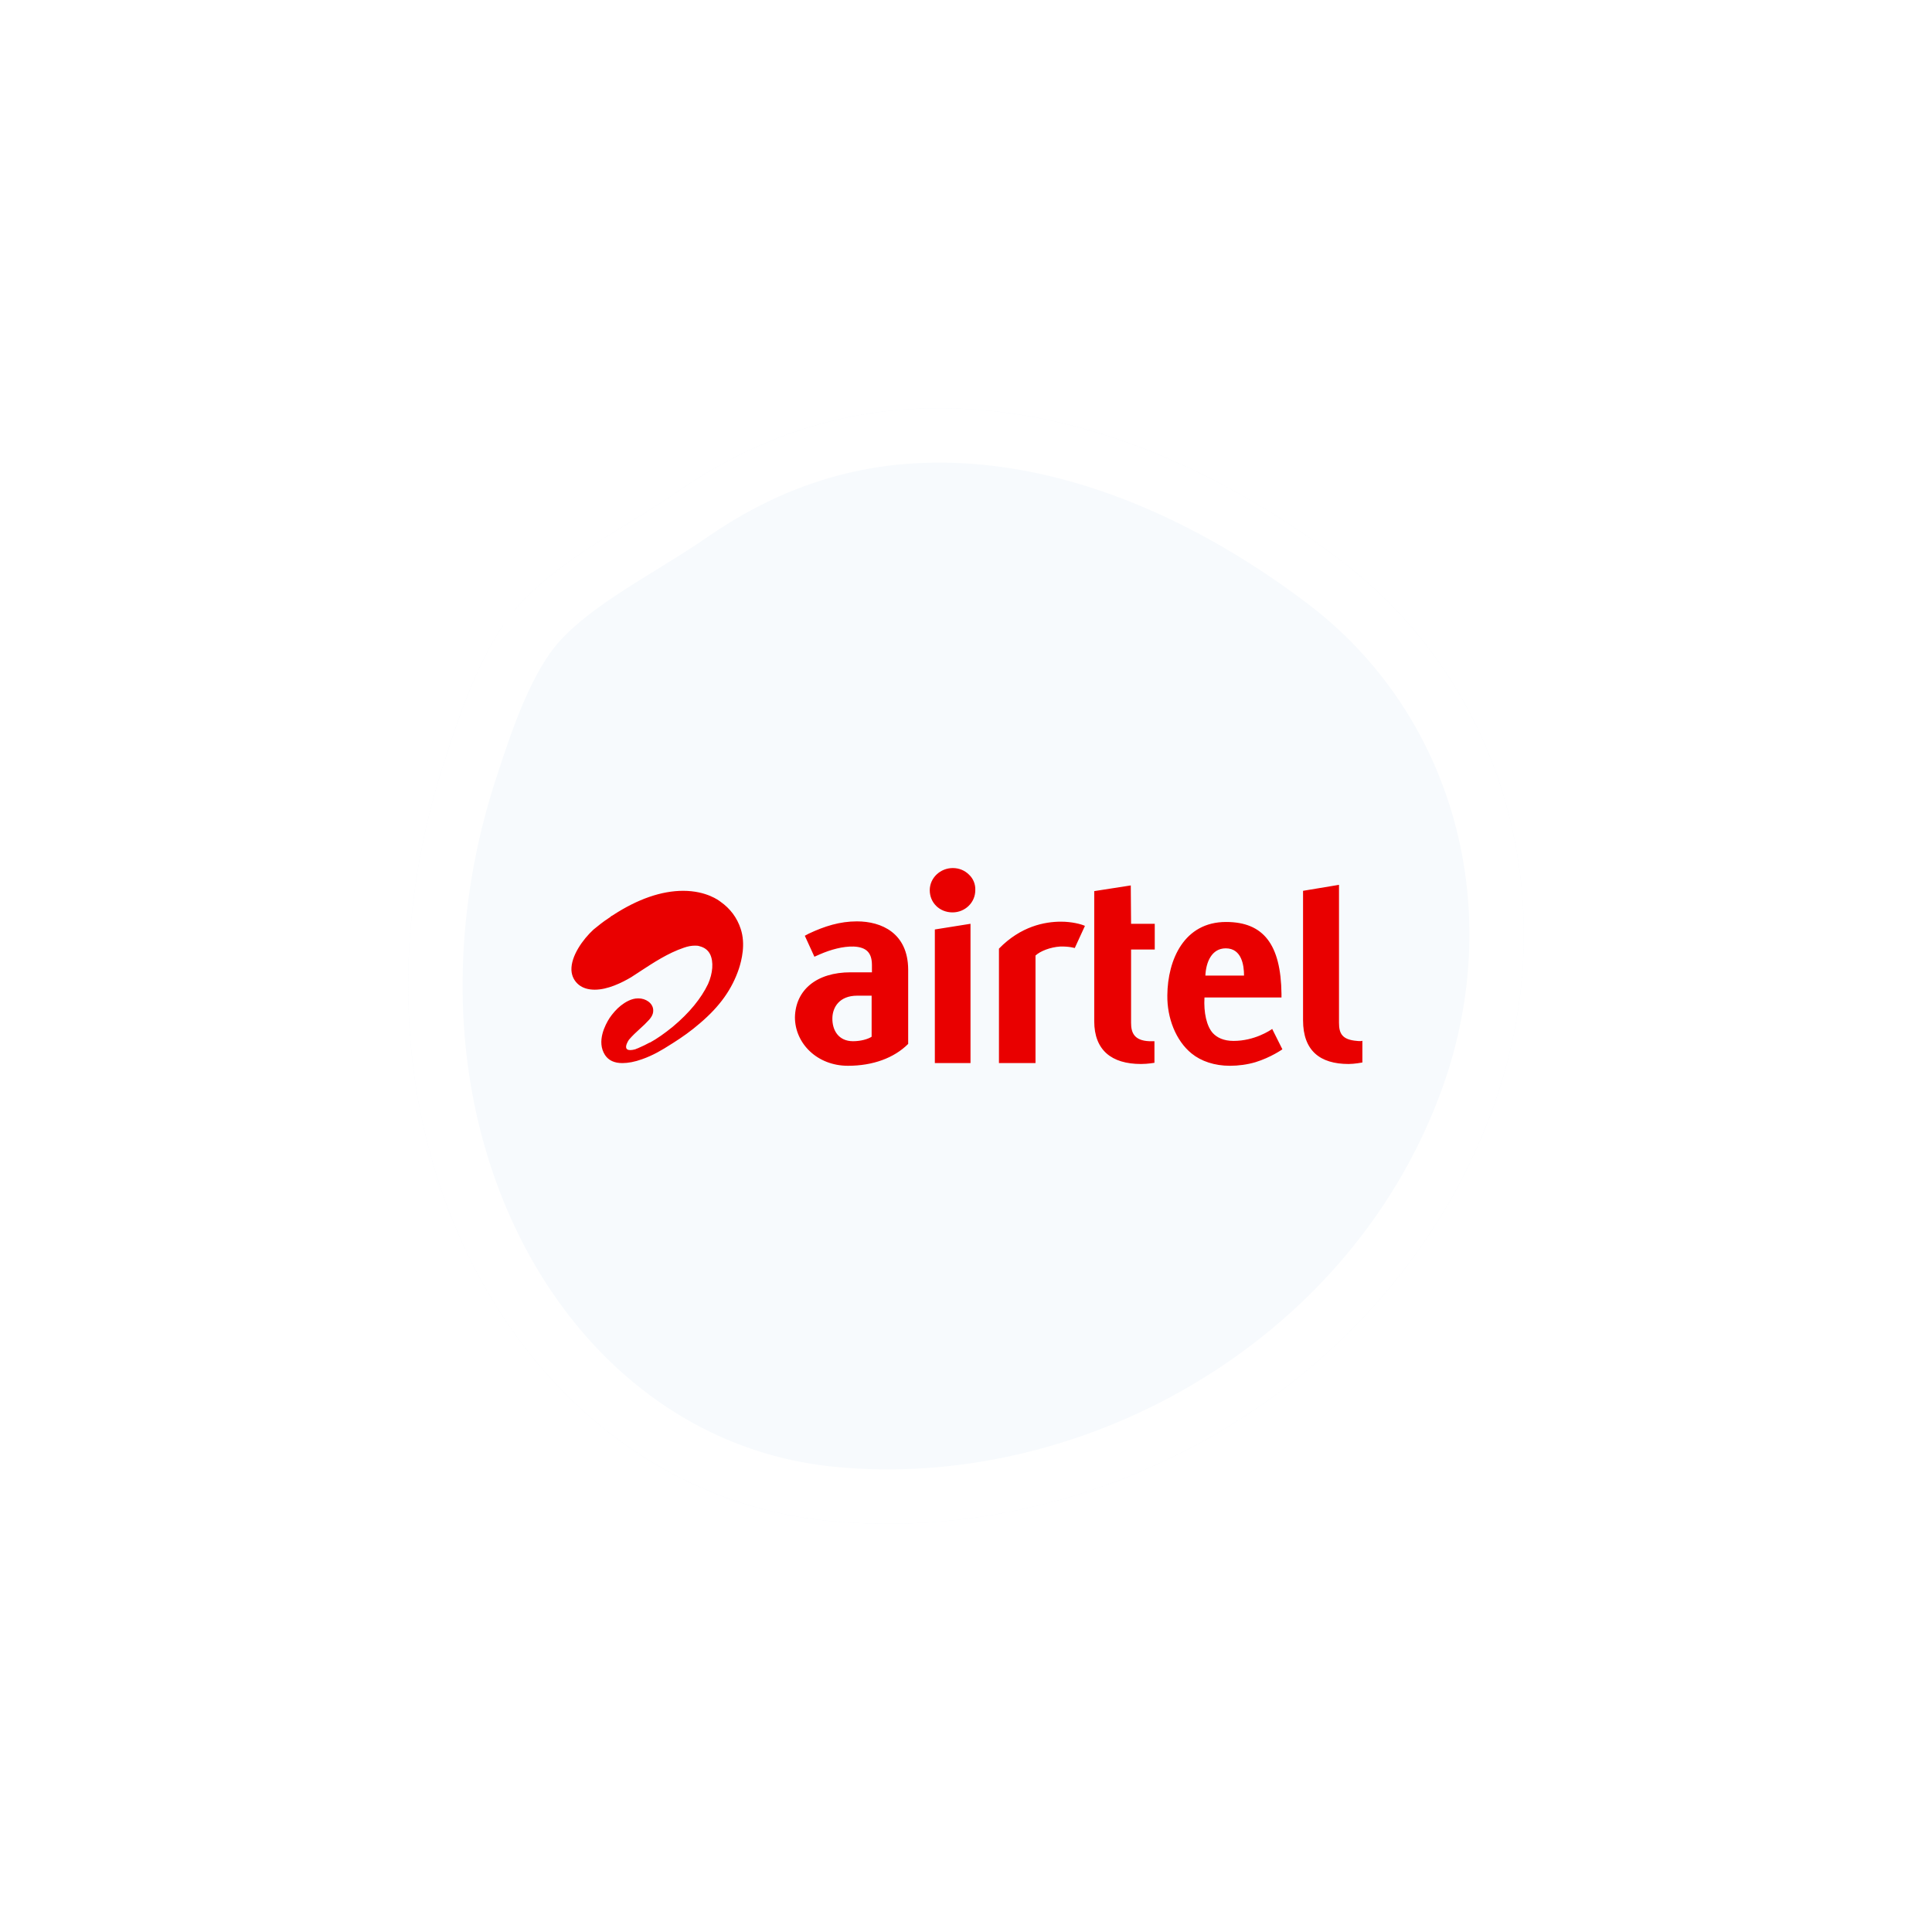 <svg width="142" height="142" viewBox="0 0 142 142" fill="none" xmlns="http://www.w3.org/2000/svg">
<g filter="url(#filter0_d_1462_1071)">
<path d="M98.341 41.041C89.091 34.078 77.771 29.218 66.33 30.104C60.366 30.564 54.798 32.666 49.777 36.147C46.034 38.742 41.227 41.041 38.123 44.489C35.506 47.412 33.894 52.142 32.676 55.918C29.938 64.26 29.177 73.423 30.972 82.094C34.289 98.055 45.669 110.272 60.883 111.783C80.51 113.753 101.901 102.193 109.538 81.962C115.289 66.756 110.725 50.302 98.341 41.041Z" fill="#F7FAFD"/>
<path d="M66.484 32.099C77.269 31.263 88.114 35.847 97.138 42.639L97.143 42.643C108.772 51.34 113.122 66.834 107.668 81.255L107.667 81.256C100.374 100.573 79.88 111.68 61.083 109.793H61.081C47.148 108.409 36.45 97.349 33.085 82.401L32.931 81.686C31.214 73.394 31.935 64.587 34.576 56.542L34.58 56.532C35.826 52.667 37.33 48.373 39.613 45.823L39.612 45.822C40.983 44.3 42.781 42.98 44.796 41.678C46.7 40.447 49.037 39.094 50.917 37.791C55.672 34.494 60.904 32.529 66.483 32.099H66.484Z" stroke="white" stroke-width="4"/>
</g>
<g clip-path="url(#clip0_1462_1071)">
<path d="M47.196 77.85C48.011 77.563 48.672 77.167 49.288 76.771L49.465 76.661C50.125 76.242 50.786 75.78 51.446 75.207C52.922 73.952 53.803 72.697 54.309 71.2C54.507 70.583 54.815 69.394 54.441 68.271C54.177 67.456 53.67 66.773 52.944 66.267C52.856 66.201 51.931 65.474 50.213 65.474C48.628 65.474 46.888 66.069 45.06 67.258L44.994 67.302C44.928 67.324 44.884 67.368 44.84 67.412C44.796 67.434 44.752 67.478 44.708 67.5C44.334 67.742 43.981 68.029 43.629 68.315C42.836 69.042 41.956 70.275 42 71.31C42.022 71.75 42.22 72.124 42.55 72.389C42.858 72.631 43.255 72.741 43.717 72.741C44.664 72.741 45.699 72.234 46.404 71.816C46.448 71.794 46.492 71.75 46.536 71.728C46.668 71.64 46.778 71.574 46.91 71.486L47.042 71.398C48.055 70.737 49.09 70.055 50.257 69.658C50.566 69.548 50.83 69.504 51.072 69.504C51.182 69.504 51.314 69.504 51.424 69.548C51.777 69.636 52.041 69.834 52.195 70.143C52.459 70.693 52.393 71.53 52.041 72.323C51.534 73.38 50.676 74.436 49.465 75.45C48.848 75.956 48.275 76.352 47.791 76.617L47.725 76.639C47.483 76.771 47.218 76.903 46.954 77.013L46.91 77.035C46.822 77.057 46.756 77.101 46.69 77.123C45.523 77.431 46.227 76.418 46.227 76.418C46.492 76.11 46.756 75.868 47.02 75.626C47.174 75.472 47.35 75.339 47.505 75.163L47.549 75.119C47.747 74.921 48.033 74.635 48.011 74.238C47.989 73.71 47.439 73.38 46.932 73.38H46.888C46.404 73.38 45.941 73.666 45.633 73.908C45.325 74.15 45.016 74.503 44.796 74.833C44.488 75.317 43.827 76.55 44.466 77.541C44.73 77.938 45.148 78.136 45.743 78.136C46.161 78.136 46.646 78.048 47.196 77.85ZM70.031 63.801C69.106 63.801 68.336 64.527 68.336 65.43C68.336 66.355 69.062 67.06 70.009 67.06C70.934 67.06 71.683 66.333 71.683 65.43C71.705 64.99 71.529 64.572 71.22 64.285C70.912 63.977 70.494 63.801 70.031 63.801ZM68.71 78.136H71.331V67.897L68.71 68.315V78.136ZM62.985 67.72C61.73 67.72 60.607 68.073 59.44 68.623L59.153 68.777L59.858 70.319L60.254 70.143C61.069 69.79 61.95 69.548 62.743 69.57C63.69 69.614 64.086 70.032 64.086 70.935V71.464H62.523C60.012 71.464 58.471 72.763 58.427 74.767C58.427 76.683 60.056 78.334 62.324 78.334C64.152 78.334 65.715 77.762 66.75 76.727V71.244C66.728 68.579 64.79 67.72 62.985 67.72ZM64.064 76.198C63.8 76.374 63.271 76.528 62.699 76.528C61.642 76.528 61.157 75.736 61.179 74.811C61.201 74.04 61.686 73.181 63.007 73.181H64.064V76.198ZM90.664 76.506C89.938 76.506 89.453 76.264 89.145 75.934C88.683 75.427 88.462 74.415 88.528 73.314H94.188V73.049C94.144 69.416 92.866 67.764 90.114 67.764C87.031 67.764 85.82 70.539 85.798 73.159C85.776 74.811 86.414 76.484 87.582 77.431C88.286 78.004 89.277 78.334 90.4 78.334C91.017 78.334 91.677 78.246 92.272 78.07C93.417 77.718 94.254 77.123 94.254 77.123L93.505 75.626C93.351 75.736 92.206 76.506 90.664 76.506ZM90.092 69.702C91.259 69.702 91.435 70.935 91.435 71.706H88.594C88.638 70.715 89.057 69.702 90.092 69.702ZM73.422 69.724V78.136H76.109V70.231C76.461 69.9 77.21 69.614 77.915 69.57C78.575 69.548 78.994 69.68 78.994 69.68L79.742 68.051C79.456 67.919 78.773 67.742 77.981 67.742C76.791 67.742 75.03 68.073 73.422 69.724ZM99.737 76.506C98.636 76.418 98.415 75.956 98.415 75.163V65.034L95.773 65.474V74.987C95.773 77.233 97.028 78.202 99.12 78.202C99.56 78.202 100.133 78.092 100.133 78.092V76.484C100.133 76.528 99.891 76.528 99.737 76.506ZM83.111 65.078L80.425 65.496V75.053C80.425 77.189 81.702 78.202 83.86 78.202C84.367 78.202 84.851 78.114 84.851 78.114V76.528C84.829 76.528 84.631 76.528 84.477 76.528C83.354 76.484 83.133 75.89 83.133 75.185V69.79H84.873V67.897H83.133L83.111 65.078Z" fill="#E90000"/>
</g>
<defs>
<filter id="filter0_d_1462_1071" x="0" y="0" width="142" height="142" filterUnits="userSpaceOnUse" color-interpolation-filters="sRGB">
<feFlood flood-opacity="0" result="BackgroundImageFix"/>
<feColorMatrix in="SourceAlpha" type="matrix" values="0 0 0 0 0 0 0 0 0 0 0 0 0 0 0 0 0 0 127 0" result="hardAlpha"/>
<feOffset/>
<feGaussianBlur stdDeviation="15"/>
<feComposite in2="hardAlpha" operator="out"/>
<feColorMatrix type="matrix" values="0 0 0 0 0.059 0 0 0 0 0.337 0 0 0 0 0.741 0 0 0 0.035 0"/>
<feBlend mode="normal" in2="BackgroundImageFix" result="effect1_dropShadow_1462_1071"/>
<feBlend mode="normal" in="SourceGraphic" in2="effect1_dropShadow_1462_1071" result="shape"/>
</filter>
<clipPath id="clip0_1462_1071">
<rect width="58.133" height="14.533" fill="white" transform="translate(42 63.801)"/>
</clipPath>
</defs>
</svg>
